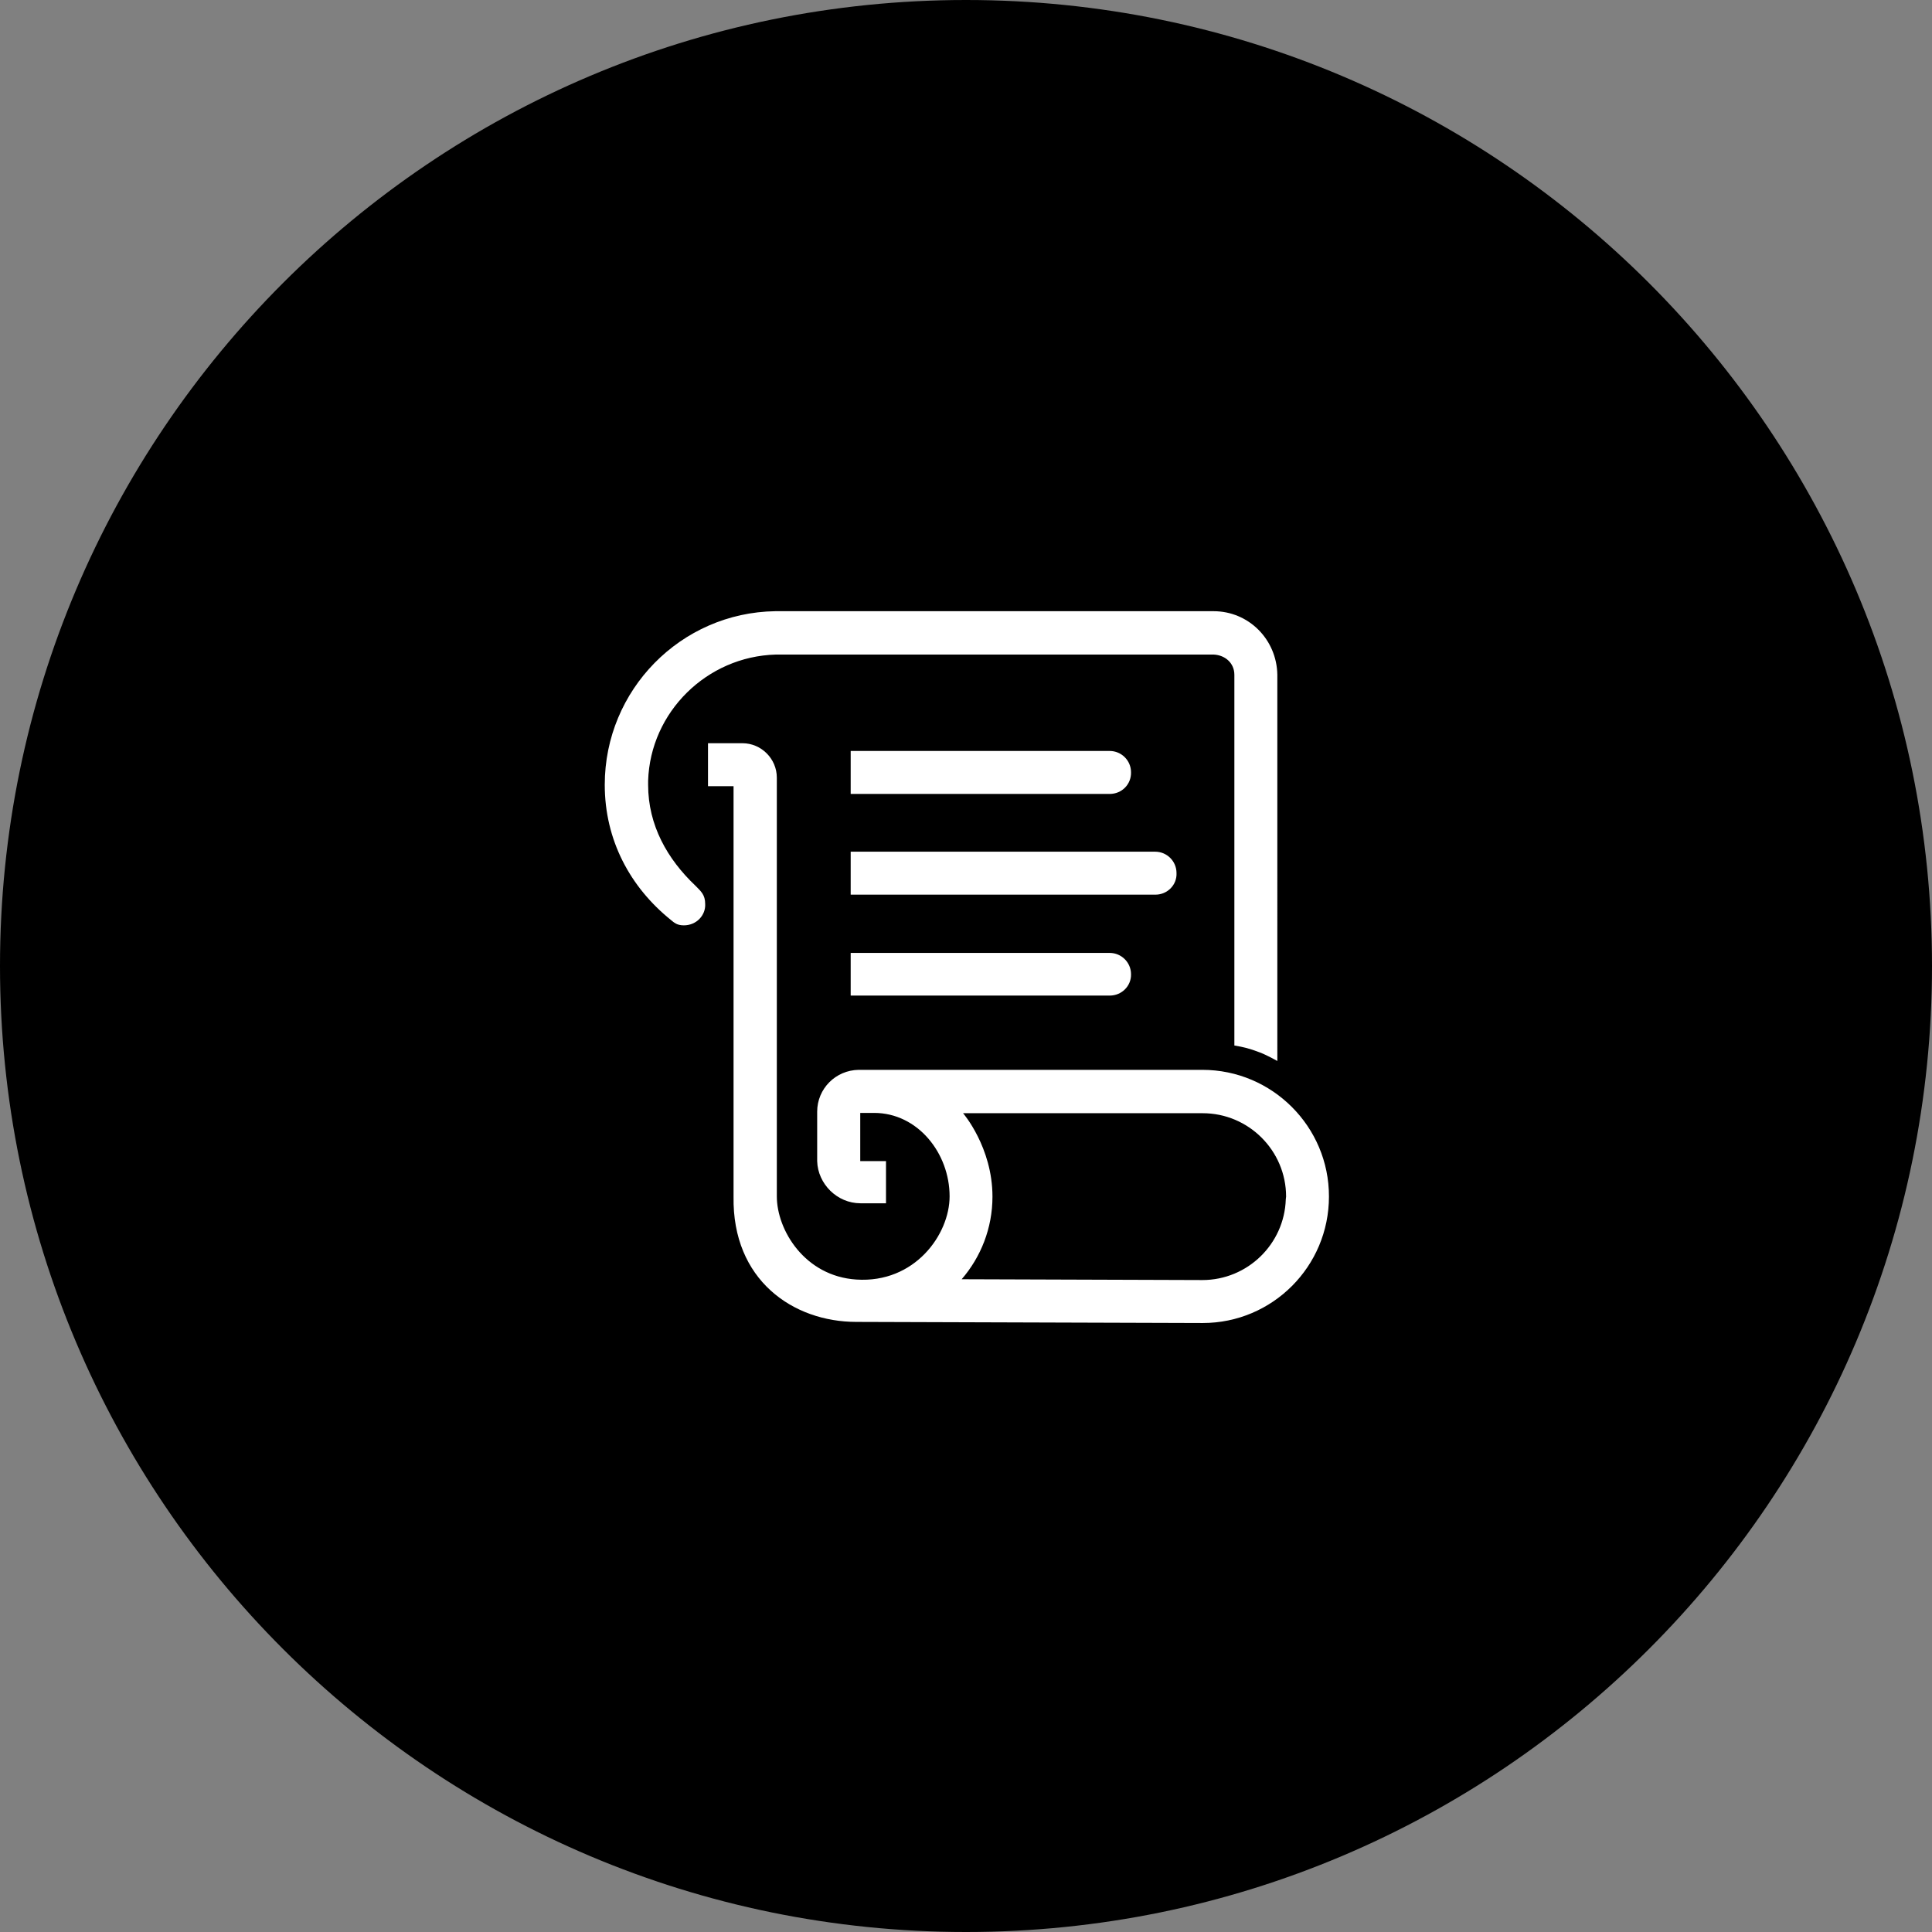 <?xml version="1.0" encoding="utf-8"?>
<!-- Generator: Adobe Illustrator 29.8.1, SVG Export Plug-In . SVG Version: 9.03 Build 0)  -->
<!DOCTYPE svg PUBLIC "-//W3C//DTD SVG 1.1//EN" "http://www.w3.org/Graphics/SVG/1.1/DTD/svg11.dtd">
<svg version="1.1" id="Layer_1" xmlns="http://www.w3.org/2000/svg" xmlns:xlink="http://www.w3.org/1999/xlink" x="0px" y="0px"
	 viewBox="0 0 192 192" style="enable-background:new 0 0 192 192;" xml:space="preserve">
<rect x="0" y="0" width="192" height="192" fill="#808080" stroke="none"/>
<g>
	<g id="Layer_1_00000031910305496980891510000006957809561267495095_">
		<path d="M96,0L96,0c53,0,96,43,96,96l0,0c0,53-43,96-96,96l0,0c-53,0-96-43-96-96l0,0C0,43,43,0,96,0z"/>
		<g>
			<path style="display:none;fill:#FFFFFF;" d="M126.93,108.75V67.03c-0.06-3.5-2.84-6.31-6.34-6.31H77.05c-9.4,0.14-16.95,7.83-16.95,17.25
				c0,3.17,0.85,5.9,2.15,8.29c1.1,1.98,2.84,3.86,4.55,5.26c0.5,0.39,0.25,0.22,1.74,1.13c2.04,1.24,4.38,1.87,4.38,1.87
				l-0.03,24.97c0.06,1.18,0.17,2.31,0.5,3.39c0.96,3.53,3.42,6.23,6.72,7.52c1.38,0.55,2.95,0.91,4.63,0.94l34.78,0.11
				c6.92,0,12.54-5.62,12.54-12.57C132.08,114.75,130.01,111.06,126.93,108.75z"/>
			<path style="display:none;fill:#FFFFFF;" d="M127.78,119.19c-0.14,4.44-3.8,8.02-8.29,8.02l-23.92-0.08c1.9-2.2,3.06-5.07,3.06-8.21
				c0-4.91-2.92-8.29-2.92-8.29h23.81c4.57,0,8.29,3.72,8.29,8.29L127.78,119.19z"/>
			<path style="fill:#FFFFFF;" d="M69.09,88c-2.76-2.62-4.68-5.98-4.68-10v-0.41c0.22-6.83,5.84-12.35,12.68-12.54h43.54
				c1.13,0.06,2.04,0.85,2.04,2.01v36.84c0.99,0.17,1.49,0.3,2.45,0.66c0.77,0.28,1.82,0.88,1.82,0.88V67.05
				c-0.06-3.5-2.84-6.31-6.34-6.31H77.05c-9.4,0.14-16.95,7.83-16.95,17.25c0,5.48,2.51,10.17,6.59,13.45
				c0.28,0.22,0.55,0.52,1.27,0.52c1.27,0,2.18-1.02,2.12-2.12C70.08,88.91,69.66,88.58,69.09,88z"/>
			<path style="fill:#FFFFFF;" d="M119.49,106.32H85.34c-2.29,0.03-4.13,1.87-4.13,4.16v4.91c0.06,2.26,1.98,4.19,4.3,4.19h2.54v-4.19h-2.56
				v-4.79c0,0,0.63,0,1.38,0c4.33,0,7.5,4,7.5,8.29c0,3.8-3.47,8.65-9.26,8.27c-5.13-0.33-7.91-4.91-7.91-8.27V77.28
				c0-1.87-1.54-3.42-3.42-3.42h-3.42v4.27h2.54v40.78c-0.14,8.29,5.9,12.46,12.21,12.46l34.42,0.11c6.92,0,12.54-5.62,12.54-12.57
				C132.08,111.97,126.43,106.32,119.49,106.32z M127.78,119.19c-0.14,4.44-3.8,8.02-8.29,8.02l-23.92-0.08
				c1.9-2.2,3.06-5.07,3.06-8.21c0-4.91-2.92-8.29-2.92-8.29h23.81c4.57,0,8.29,3.72,8.29,8.29L127.78,119.19z"/>
			<path style="fill:#FFFFFF;" d="M110.28,78.9H84.54v-4.27h25.74c1.16,0,2.12,0.94,2.12,2.12C112.43,77.94,111.49,78.9,110.28,78.9z"/>
			<path style="fill:#FFFFFF;" d="M110.28,98.94H84.54V94.7h25.74c1.16,0,2.12,0.94,2.12,2.12C112.43,97.97,111.49,98.94,110.28,98.94z"/>
			<path style="fill:#FFFFFF;" d="M114.83,88.91H84.54v-4.27h30.26c1.16,0,2.12,0.94,2.12,2.12C116.98,87.94,116.01,88.91,114.83,88.91z"/>
		</g>
	</g>
</g>
</svg>
